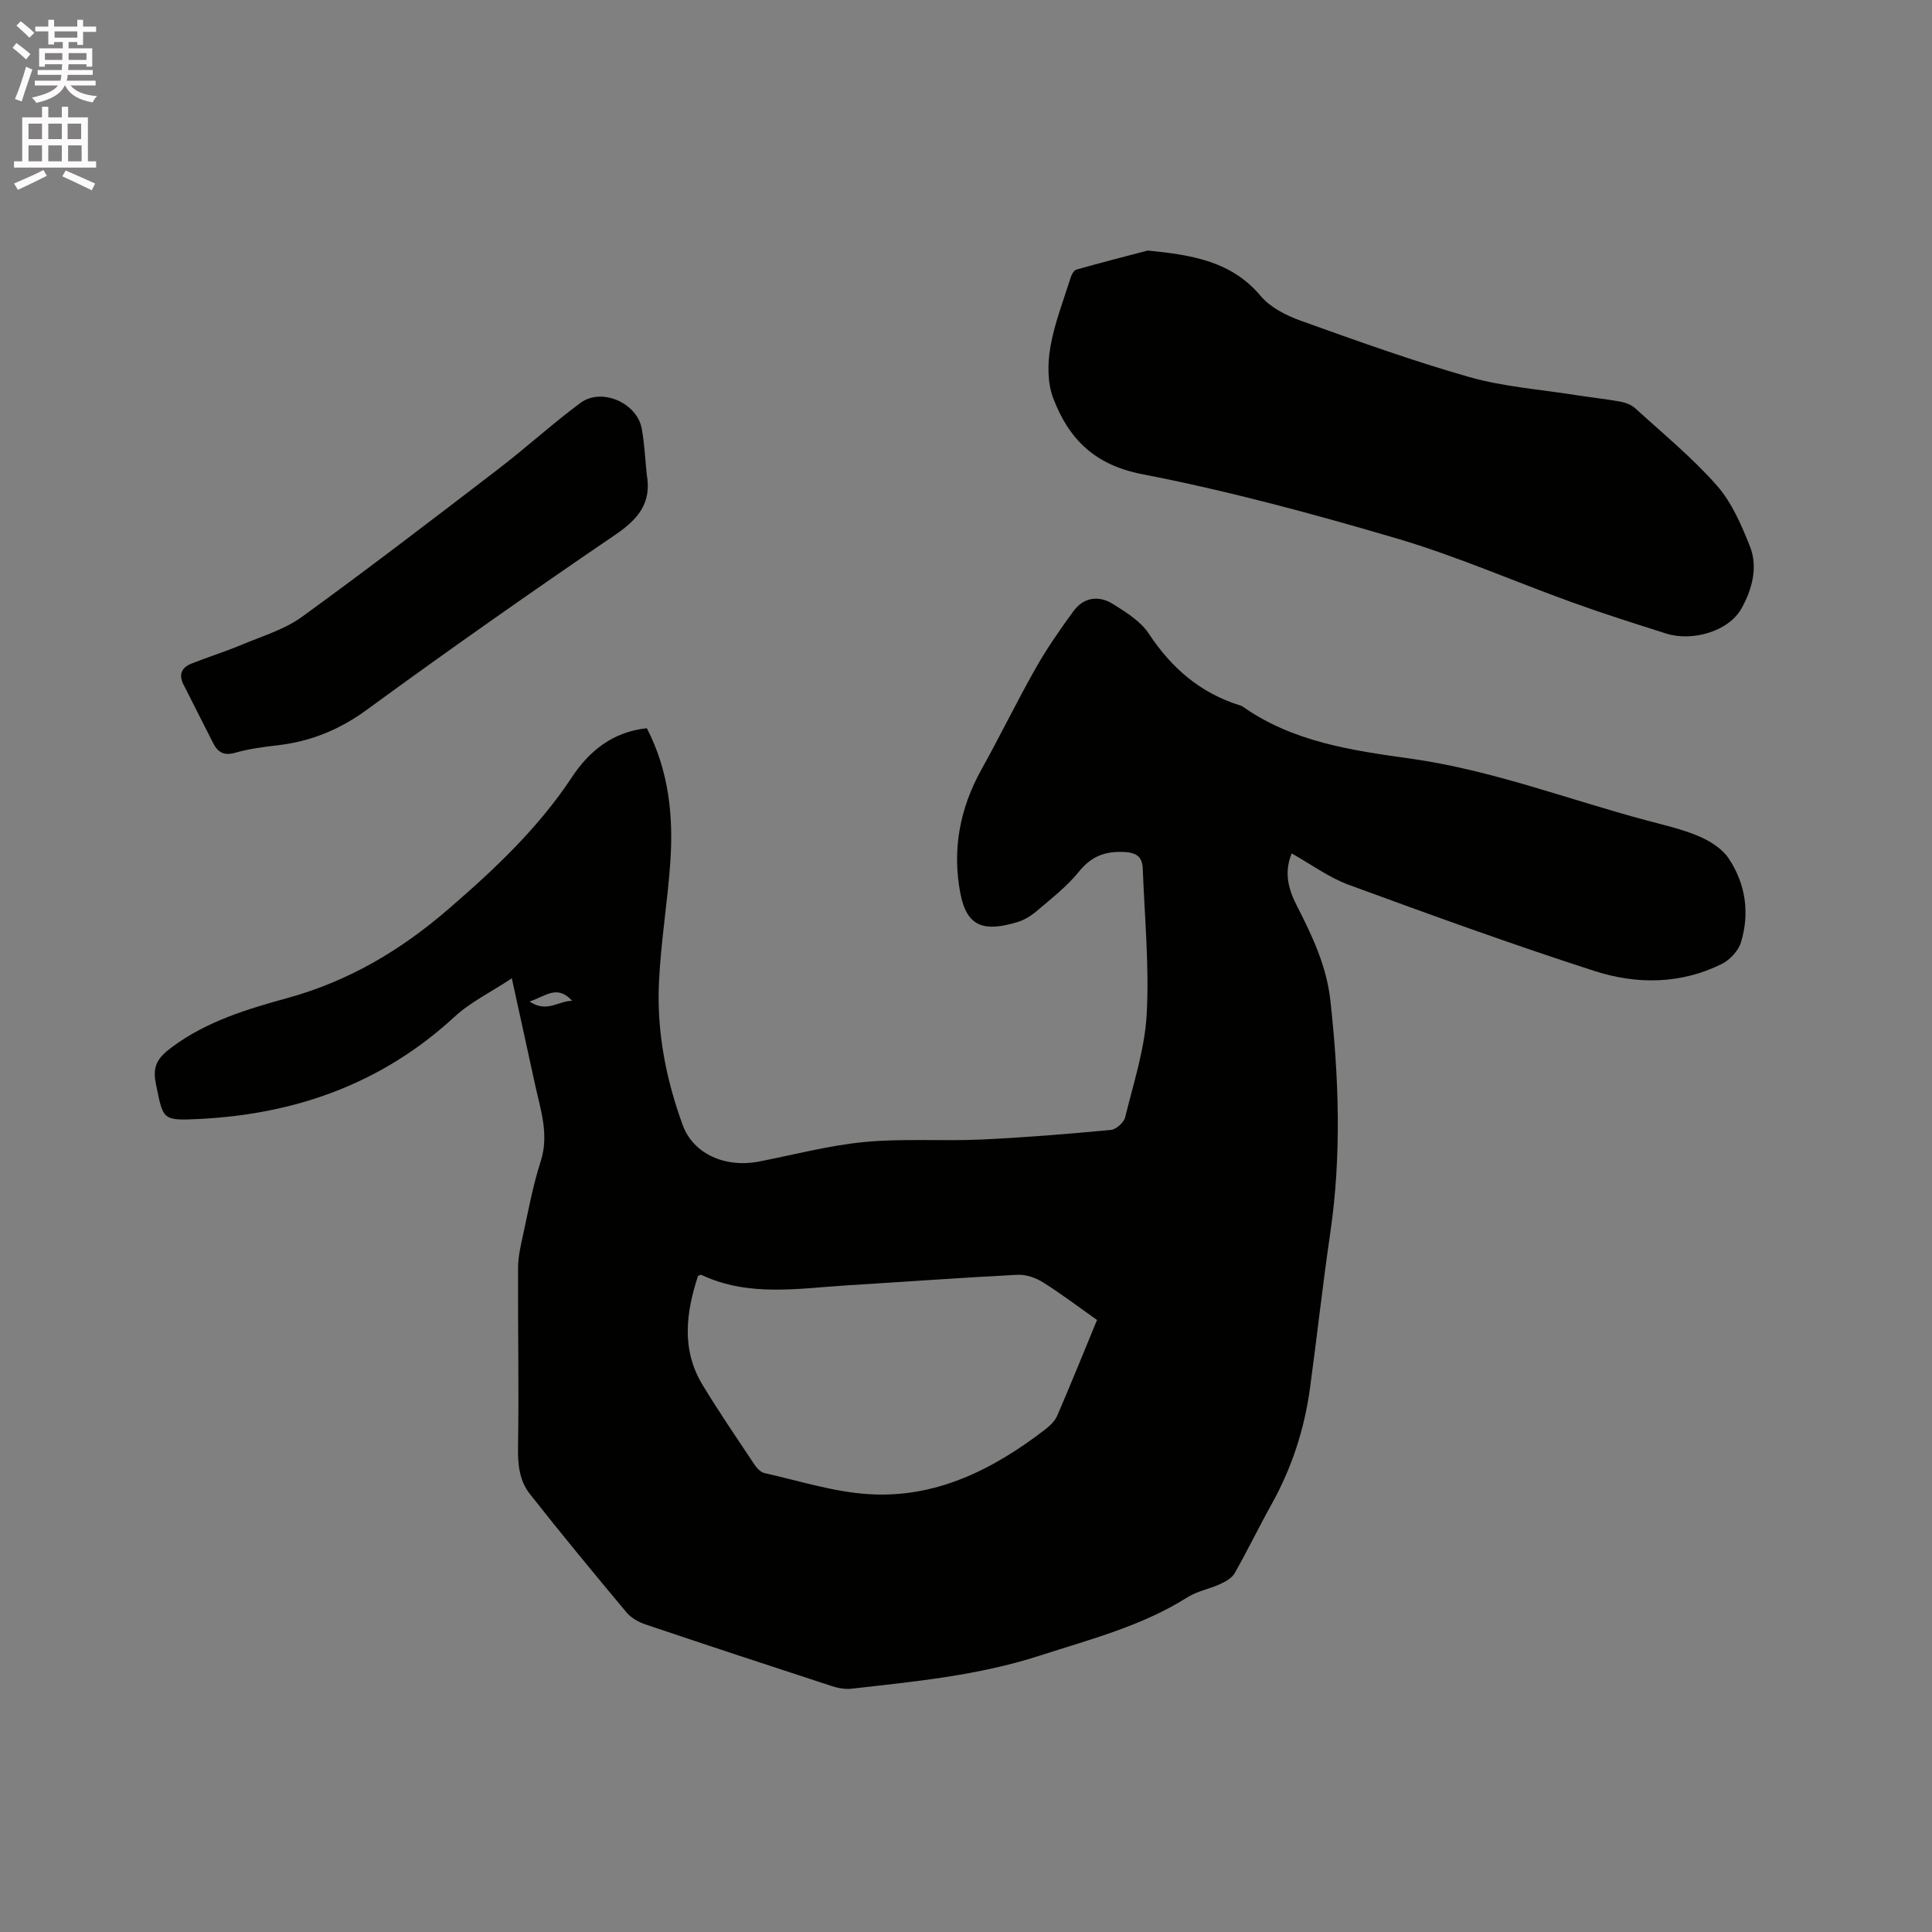<svg enable-background="new 0 0 400 400" viewBox="0 0 400 400" xmlns="http://www.w3.org/2000/svg"><rect x="0" y="0" width="400" height="400" fill="#808080" stroke="none"/><path d="m2.6 9.9.8-1c.9.7 1.9 1.4 2.9 2.3l-.9 1.1c-1.1-1-2-1.8-2.8-2.4zm.5 10.6c.9-2.1 1.6-4.3 2.3-6.7.4.2.8.4 1.3.6-.7 2.1-1.5 4.3-2.2 6.6zm.3-15.2.9-.9c1 .8 2 1.6 2.8 2.4l-1 1c-.9-.9-1.8-1.7-2.7-2.5zm12.6-1.2h1.2v1.4h2.7v1.1h-2.7v2.7h-1.2v-.6h-1.8v1.3h4.9v3.8h-1.2v-.5h-3.7c0 .4-.1.9-.1 1.2h5.1v1h-5.2c0 .5-.1.9-.2 1.2h6v1h-5.2c1.1 1.3 2.9 2 5.5 2.2-.4.4-.7.8-.9 1.3-2.9-.5-4.8-1.6-5.7-3.5h-.1c-.8 1.7-2.7 2.9-5.9 3.6-.2-.4-.6-.8-.9-1.1 2.8-.6 4.6-1.4 5.4-2.5h-4.8v-1h5.3c.1-.3.2-.7.2-1.2h-4.9v-1h5c0-.4 0-.8.1-1.2h-3.6v.5h-1.2v-3.8h4.9v-1.3h-1.8v.5h-1.2v-2.7h-2.7v-1h2.7v-1.4h1.2v1.4h4.8zm-6.7 8.3h3.6c0-.4 0-.9 0-1.4h-3.6zm1.9-4.6h4.8v-1.3h-4.7v1.3zm6.7 3.2h-3.7v1.4h3.7z" fill="#fcfafa"/><path d="m8.7 22.1h1.3v2.2h2.8v-2.2h1.3v2.2h4.1v9.1h1.7v1.3h-17v-1.3h1.7v-9.1h4.1zm.3 13.1.7 1.2c-1.8.9-3.8 1.9-6 2.9-.2-.4-.5-.8-.8-1.3 2.3-1 4.4-1.9 6.1-2.8zm-3.1-6.4h2.8v-3.2h-2.8zm0 4.6h2.8v-3.3h-2.8zm4.1-4.6h2.8v-3.2h-2.8zm0 4.6h2.8v-3.3h-2.8zm3.6 1.9c2.1.9 4.1 1.8 6.1 2.7l-.7 1.4c-2.2-1.1-4.2-2-6.1-2.9zm3.2-9.7h-2.8v3.2h2.8zm-2.7 7.8h2.8v-3.3h-2.8z" fill="#fcfafa"/><g fill="#010100"><path d="m105.97 202.55c-4.31 2.85-8.55 4.91-11.87 7.97-14.98 13.8-32.83 20.16-52.84 21.15-7.74.38-7.45.2-8.99-7.3-.78-3.8.49-5.46 3.38-7.61 7.19-5.33 15.52-7.83 23.83-10.12 12.73-3.5 23.47-9.87 33.45-18.5 9.54-8.24 18.53-16.71 25.51-27.28 3.6-5.45 8.5-9.35 15.48-10.09 4.54 8.78 5.51 18.1 4.87 27.59-.57 8.45-2.01 16.84-2.37 25.29-.44 10.04 1.48 19.85 4.93 29.29 2.16 5.91 8.72 8.92 15.82 7.54 7.26-1.41 14.48-3.34 21.81-4.04 7.99-.76 16.09-.15 24.13-.51 8.98-.41 17.94-1.15 26.89-1.99 1.09-.1 2.69-1.54 2.95-2.62 1.73-7.06 4.07-14.15 4.46-21.32.54-9.99-.43-20.07-.81-30.1-.09-2.48-1.23-3.41-4-3.51-3.96-.15-6.7.96-9.23 4.09-2.44 3.02-5.6 5.47-8.58 8.02-1.18 1.02-2.61 1.94-4.08 2.39-6.9 2.09-10.52 1.09-11.87-5.89-1.74-9-.15-17.57 4.34-25.65 3.86-6.93 7.32-14.07 11.23-20.97 2.33-4.12 5.05-8.04 7.85-11.86 2.12-2.89 5.25-3.29 8.16-1.47 2.72 1.7 5.74 3.58 7.44 6.16 4.69 7.11 10.65 12.26 18.8 14.81.2.06.42.12.59.24 10.42 7.36 22.59 9.1 34.76 10.8 16.77 2.35 32.56 8.42 48.8 12.77 3.68.99 7.44 1.83 10.93 3.31 2.32.99 4.83 2.57 6.18 4.61 3.49 5.25 4.37 11.28 2.53 17.34-.53 1.76-2.28 3.64-3.96 4.48-8.51 4.23-17.63 4.28-26.35 1.47-17.11-5.52-34.02-11.66-50.9-17.85-4.11-1.51-7.78-4.24-11.81-6.5-1.63 3.95-.67 7.45 1.05 10.8 3.2 6.24 6.18 12.53 6.96 19.64 1.77 16.07 2.33 32.11-.03 48.19-1.57 10.69-2.74 21.44-4.2 32.15-1.16 8.47-3.77 16.48-7.95 23.98-2.63 4.72-4.97 9.59-7.65 14.28-.58 1.02-1.92 1.75-3.07 2.27-2.17 1-4.67 1.42-6.66 2.68-9.46 5.99-20.13 8.71-30.61 12.1-12.73 4.12-25.88 5.37-39.02 6.85-1.31.15-2.75-.13-4.02-.54-12.88-4.2-25.75-8.44-38.59-12.77-1.43-.48-2.96-1.34-3.91-2.47-6.78-8.11-13.52-16.26-20.06-24.58-2.12-2.7-2.48-6.03-2.42-9.61.21-12.39-.05-24.78.01-37.17.01-2.29.54-4.6 1.04-6.86 1.11-5.07 2.04-10.21 3.63-15.13 1.8-5.56.01-10.63-1.13-15.86-1.52-7.02-3.06-14.04-4.83-22.09zm121.16 70.74c-3.94-2.78-7.48-5.48-11.24-7.83-1.49-.93-3.48-1.61-5.21-1.53-11.73.6-23.45 1.46-35.18 2.18-10.18.63-20.46 2.47-30.28-2.16-.13-.06-.37.11-.7.21-2.5 7.61-3.5 15.27.95 22.59 3.4 5.61 7.11 11.03 10.74 16.49.49.74 1.29 1.58 2.09 1.75 7.12 1.59 14.21 3.88 21.42 4.35 14 .93 25.89-5.08 36.72-13.42.97-.75 1.97-1.73 2.45-2.82 2.79-6.47 5.44-13.03 8.24-19.81zm-108.67-66.08c-3.1-3.44-5.48-.95-8.82.14 3.57 2.43 5.95-.14 8.82-.14z"/><path d="m237.62 51.87c9.33.92 17.4 2.27 23.4 9.42 1.99 2.36 5.25 4.02 8.25 5.1 11.55 4.14 23.12 8.31 34.92 11.67 7.08 2.01 14.58 2.55 21.89 3.71 3.14.5 6.31.82 9.43 1.39 1.08.2 2.28.67 3.08 1.4 5.71 5.21 11.75 10.16 16.84 15.93 3.11 3.52 5.12 8.21 6.89 12.67 1.72 4.35.36 9.03-1.78 12.84-2.66 4.75-10.21 6.87-15.57 5.17-6.46-2.05-12.92-4.09-19.29-6.39-12.14-4.38-24.02-9.61-36.37-13.26-17.44-5.14-35.06-9.9-52.89-13.36-9.89-1.92-15.19-7.37-18.37-15.74-1.21-3.17-1.17-7.16-.58-10.59.84-4.86 2.69-9.56 4.18-14.3.2-.65.67-1.56 1.19-1.71 5.16-1.46 10.38-2.79 14.78-3.95z"/><path d="m133.9 98.22c1.06 5.88-1.74 9.25-6.49 12.48-17.34 11.81-34.52 23.86-51.45 36.24-5.69 4.16-11.66 6.58-18.52 7.37-2.94.34-5.92.73-8.75 1.54-2.34.67-3.6-.1-4.57-2.02-2.05-4.04-4.08-8.08-6.14-12.12-1.04-2.05-.36-3.52 1.64-4.31 3.52-1.4 7.14-2.53 10.62-3.99 4.16-1.74 8.67-3.09 12.25-5.68 13.72-9.95 27.18-20.28 40.64-30.59 5.79-4.44 11.2-9.39 17.06-13.73 4.37-3.23 11.72 0 12.68 5.35.57 3.11.7 6.3 1.03 9.46z"/></g></svg>